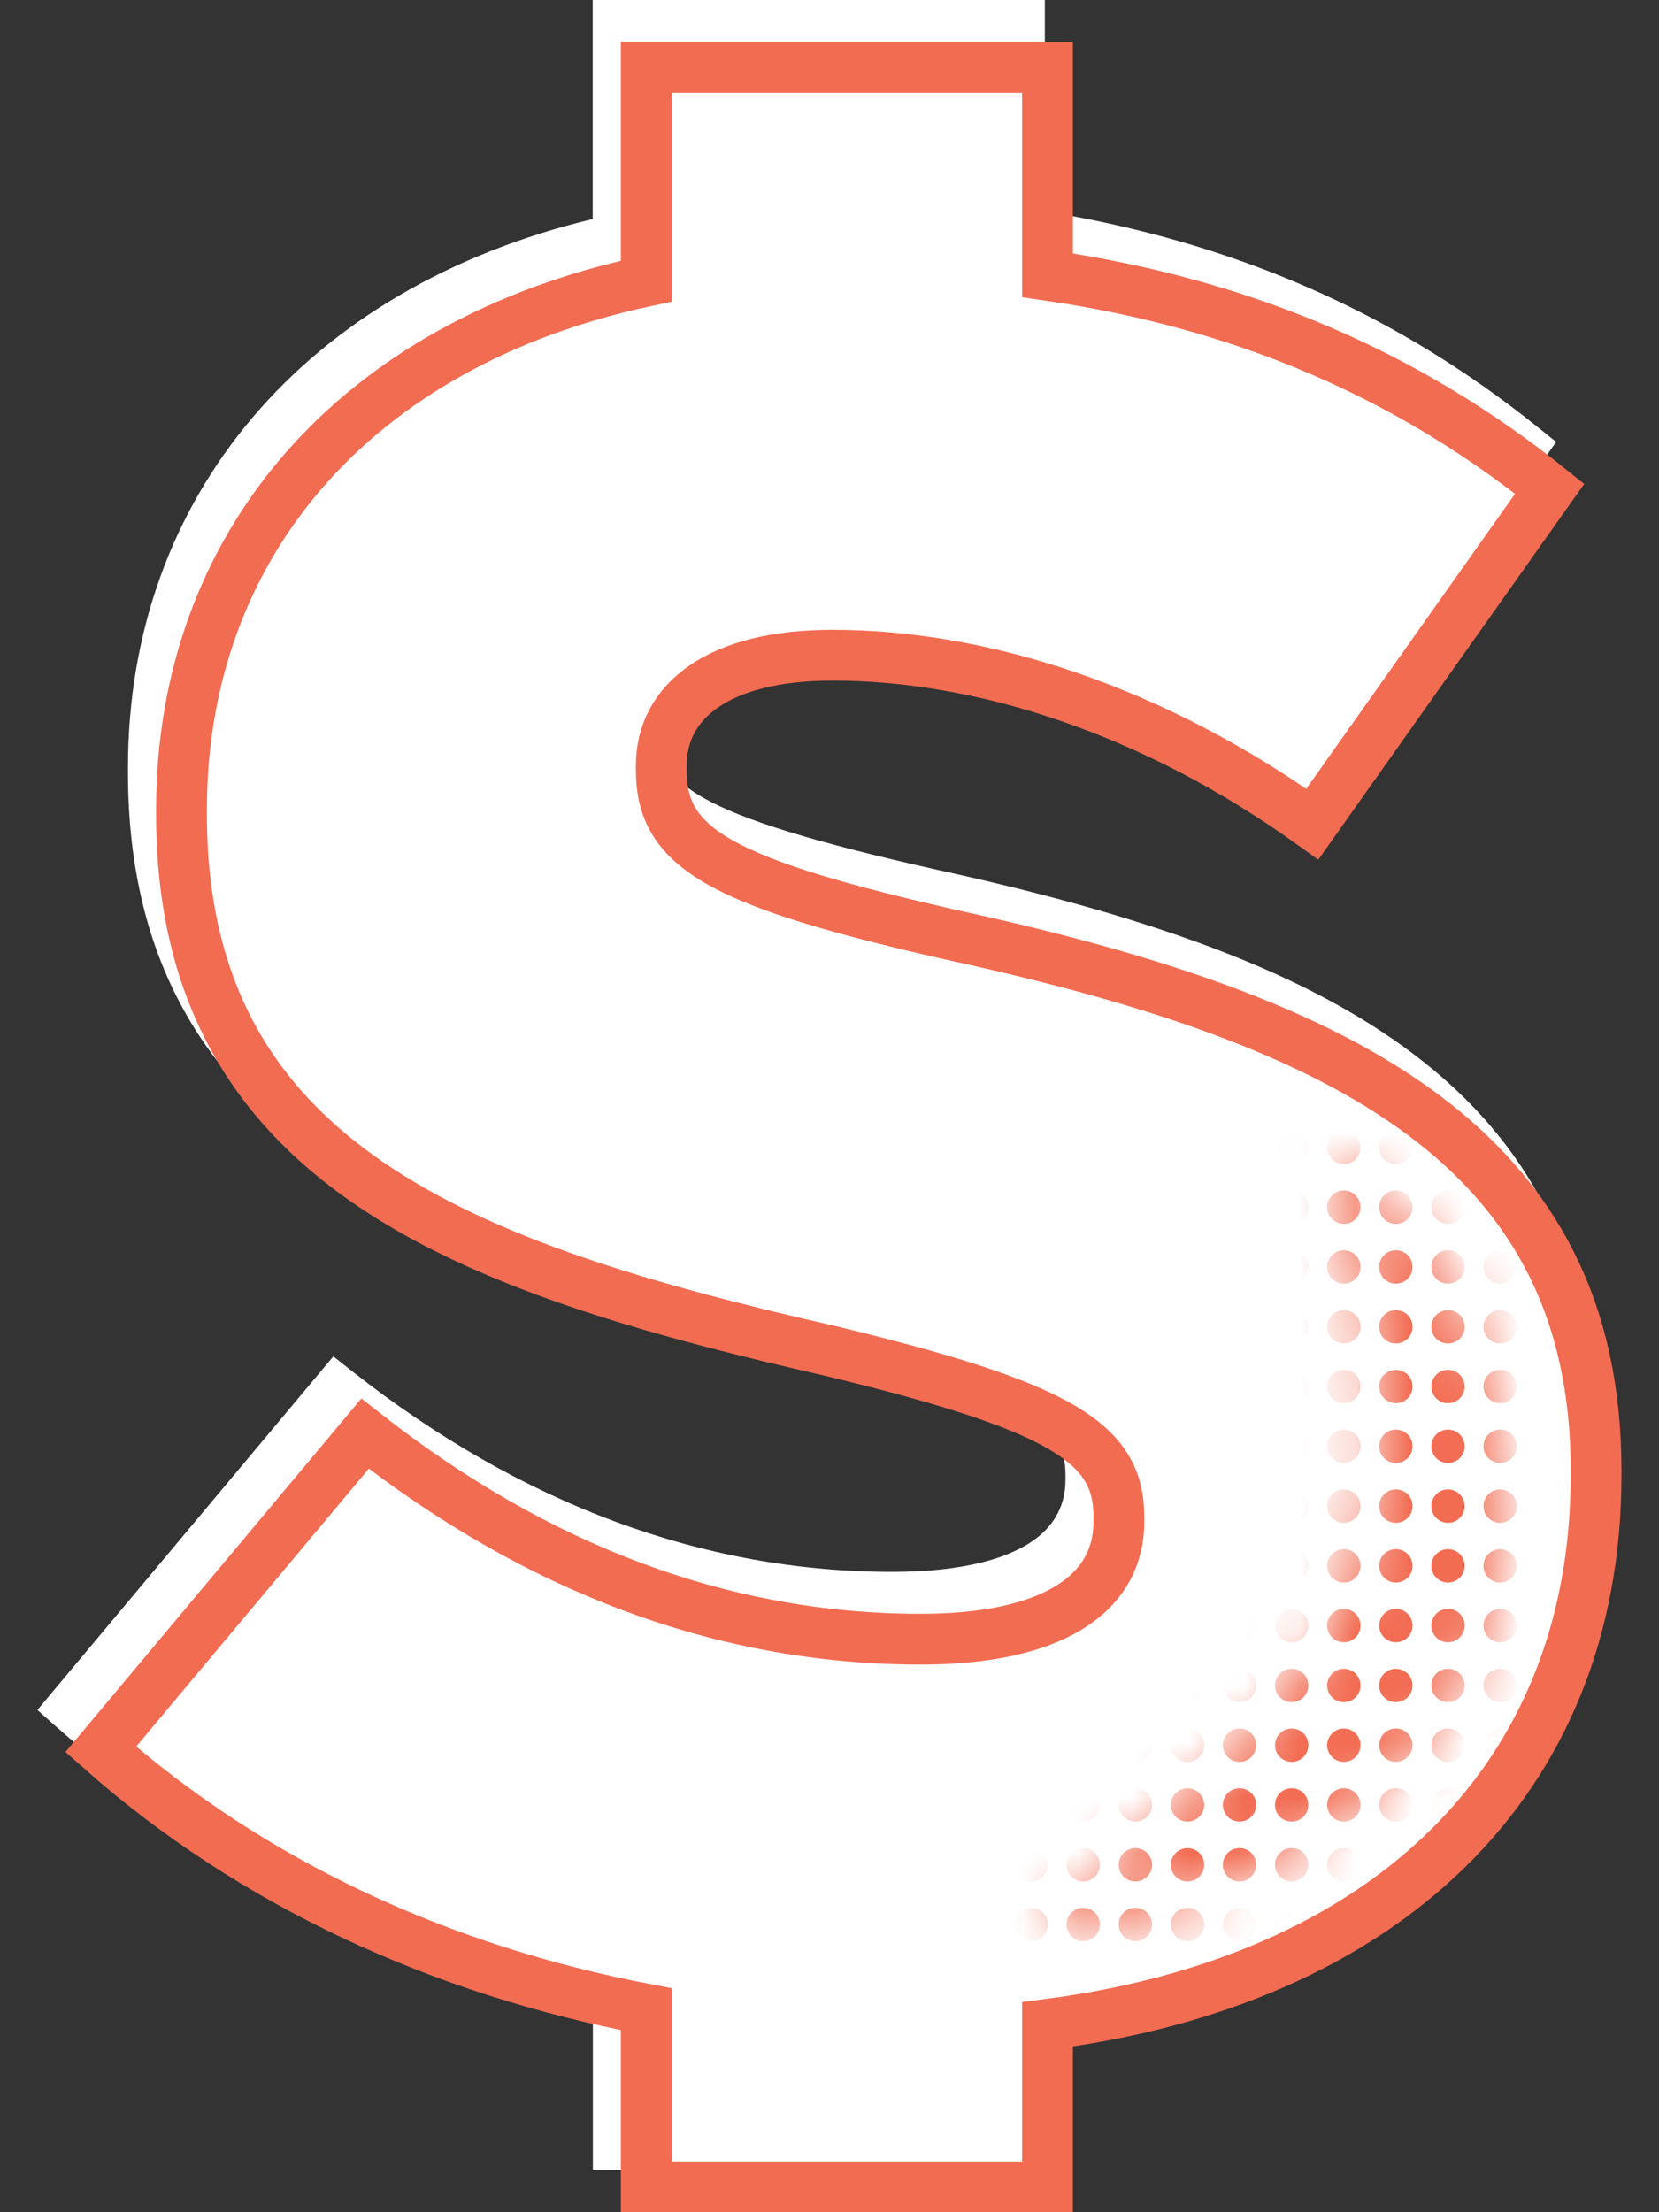 <svg width="30" height="40" viewBox="0 0 30 40" fill="none" xmlns="http://www.w3.org/2000/svg">
<rect x="0" y="0" width="30" height="40" fill="#333333" stroke="none"/>
<g clip-path="url(#clip0_3831_17667)">
<path d="M18.897 39.239H10.721V35.946C6.994 35.176 3.642 33.543 1.011 31.216L0.676 30.919L6.028 24.525L6.378 24.802C9.435 27.202 12.718 28.422 16.141 28.422C17.307 28.422 19.267 28.206 19.267 26.756V26.668C19.267 25.709 18.557 25.111 14.351 24.105C8.011 22.657 2.314 20.794 2.314 13.966V13.878C2.314 8.977 5.524 5.205 10.718 3.96V0H18.894V3.821C22.314 4.376 25.229 5.653 27.803 7.72L28.14 7.991L23.331 14.785L22.955 14.516C20.294 12.602 17.307 11.548 14.549 11.548C12.896 11.548 11.91 12.121 11.91 13.079V13.168C11.91 14.139 12.406 14.709 16.95 15.728C21.021 16.618 23.668 17.64 25.534 19.039C27.742 20.695 28.817 22.916 28.817 25.823V25.912C28.817 31.462 25.118 35.297 18.897 36.24V39.239Z" fill="white"/>
<path d="M17.358 16.938C13.02 15.964 11.958 15.345 11.958 13.928V13.839C11.958 12.689 12.977 11.847 15.056 11.847C17.799 11.847 20.897 12.866 23.731 14.902L28.023 8.838C25.483 6.799 22.514 5.494 18.942 4.977V1.219H11.686V5.083C6.403 6.211 3.282 9.877 3.282 14.636V14.724C3.282 21.052 8.373 22.913 14.967 24.416C19.216 25.435 20.233 26.097 20.233 27.425V27.514C20.233 28.843 18.993 29.639 16.648 29.639C13.063 29.639 9.699 28.356 6.601 25.922L1.822 31.631C4.56 34.055 7.972 35.622 11.686 36.329V39.541H18.942V36.603C24.994 35.822 28.862 32.242 28.862 26.675V26.586C28.862 20.788 24.395 18.477 17.315 16.928L17.358 16.938Z" stroke="#F26C52" stroke-width="0.918" stroke-miterlimit="10"/>
<mask id="mask0_3831_17667" style="mask-type:luminance" maskUnits="userSpaceOnUse" x="18" y="20" width="10" height="15">
<path d="M23.898 20.791C23.898 20.791 27.247 22.241 27.247 27.378C27.247 32.514 21.553 34.968 18.651 34.968C22.055 31.563 26.913 29.72 23.898 20.789V20.791Z" fill="white"/>
</mask>
<g mask="url(#mask0_3831_17667)">
<mask id="mask1_3831_17667" style="mask-type:luminance" maskUnits="userSpaceOnUse" x="17" y="15" width="124" height="90">
<path d="M140.065 15.716H17.662V104.059H140.065V15.716Z" fill="white"/>
</mask>
<g mask="url(#mask1_3831_17667)">
<path d="M18.949 20.748C18.949 20.916 18.815 21.05 18.647 21.05C18.48 21.05 18.346 20.916 18.346 20.748C18.346 20.581 18.48 20.447 18.647 20.447C18.815 20.447 18.949 20.581 18.949 20.748Z" fill="#F26C52"/>
<path d="M19.89 20.748C19.89 20.916 19.755 21.05 19.588 21.05C19.421 21.05 19.286 20.916 19.286 20.748C19.286 20.581 19.421 20.447 19.588 20.447C19.755 20.447 19.89 20.581 19.89 20.748Z" fill="#F26C52"/>
<path d="M20.833 20.748C20.833 20.916 20.698 21.05 20.531 21.05C20.364 21.05 20.229 20.916 20.229 20.748C20.229 20.581 20.364 20.447 20.531 20.447C20.698 20.447 20.833 20.581 20.833 20.748Z" fill="#F26C52"/>
<path d="M21.776 20.748C21.776 20.916 21.641 21.05 21.474 21.05C21.307 21.05 21.172 20.916 21.172 20.748C21.172 20.581 21.307 20.447 21.474 20.447C21.641 20.447 21.776 20.581 21.776 20.748Z" fill="#F26C52"/>
<path d="M22.716 20.748C22.716 20.916 22.582 21.05 22.415 21.05C22.247 21.05 22.113 20.916 22.113 20.748C22.113 20.581 22.247 20.447 22.415 20.447C22.582 20.447 22.716 20.581 22.716 20.748Z" fill="#F26C52"/>
<path d="M23.659 20.748C23.659 20.916 23.525 21.05 23.358 21.05C23.19 21.05 23.056 20.916 23.056 20.748C23.056 20.581 23.19 20.447 23.358 20.447C23.525 20.447 23.659 20.581 23.659 20.748Z" fill="#F26C52"/>
<path d="M24.602 20.748C24.602 20.916 24.468 21.05 24.301 21.05C24.134 21.05 23.999 20.916 23.999 20.748C23.999 20.581 24.134 20.447 24.301 20.447C24.468 20.447 24.602 20.581 24.602 20.748Z" fill="#F26C52"/>
<path d="M25.543 20.748C25.543 20.916 25.409 21.05 25.241 21.05C25.074 21.05 24.94 20.916 24.94 20.748C24.94 20.581 25.074 20.447 25.241 20.447C25.409 20.447 25.543 20.581 25.543 20.748Z" fill="#F26C52"/>
<path d="M26.486 20.748C26.486 20.916 26.352 21.05 26.184 21.05C26.017 21.05 25.883 20.916 25.883 20.748C25.883 20.581 26.017 20.447 26.184 20.447C26.352 20.447 26.486 20.581 26.486 20.748Z" fill="#F26C52"/>
<path d="M27.429 20.748C27.429 20.916 27.295 21.05 27.128 21.05C26.96 21.05 26.826 20.916 26.826 20.748C26.826 20.581 26.96 20.447 27.128 20.447C27.295 20.447 27.429 20.581 27.429 20.748Z" fill="#F26C52"/>
<path d="M18.949 21.828C18.949 21.995 18.815 22.13 18.647 22.13C18.48 22.13 18.346 21.995 18.346 21.828C18.346 21.661 18.48 21.526 18.647 21.526C18.815 21.526 18.949 21.661 18.949 21.828Z" fill="#F26C52"/>
<path d="M19.89 21.828C19.89 21.995 19.755 22.13 19.588 22.13C19.421 22.13 19.286 21.995 19.286 21.828C19.286 21.661 19.421 21.526 19.588 21.526C19.755 21.526 19.89 21.661 19.89 21.828Z" fill="#F26C52"/>
<path d="M20.833 21.828C20.833 21.995 20.698 22.13 20.531 22.13C20.364 22.13 20.229 21.995 20.229 21.828C20.229 21.661 20.364 21.526 20.531 21.526C20.698 21.526 20.833 21.661 20.833 21.828Z" fill="#F26C52"/>
<path d="M21.776 21.828C21.776 21.995 21.641 22.13 21.474 22.13C21.307 22.13 21.172 21.995 21.172 21.828C21.172 21.661 21.307 21.526 21.474 21.526C21.641 21.526 21.776 21.661 21.776 21.828Z" fill="#F26C52"/>
<path d="M22.716 21.828C22.716 21.995 22.582 22.13 22.415 22.13C22.247 22.13 22.113 21.995 22.113 21.828C22.113 21.661 22.247 21.526 22.415 21.526C22.582 21.526 22.716 21.661 22.716 21.828Z" fill="#F26C52"/>
<path d="M23.659 21.828C23.659 21.995 23.525 22.13 23.358 22.13C23.19 22.13 23.056 21.995 23.056 21.828C23.056 21.661 23.19 21.526 23.358 21.526C23.525 21.526 23.659 21.661 23.659 21.828Z" fill="#F26C52"/>
<path d="M24.602 21.828C24.602 21.995 24.468 22.13 24.301 22.13C24.134 22.13 23.999 21.995 23.999 21.828C23.999 21.661 24.134 21.526 24.301 21.526C24.468 21.526 24.602 21.661 24.602 21.828Z" fill="#F26C52"/>
<path d="M25.543 21.828C25.543 21.995 25.409 22.13 25.241 22.13C25.074 22.13 24.94 21.995 24.94 21.828C24.94 21.661 25.074 21.526 25.241 21.526C25.409 21.526 25.543 21.661 25.543 21.828Z" fill="#F26C52"/>
<path d="M26.486 21.828C26.486 21.995 26.352 22.13 26.184 22.13C26.017 22.13 25.883 21.995 25.883 21.828C25.883 21.661 26.017 21.526 26.184 21.526C26.352 21.526 26.486 21.661 26.486 21.828Z" fill="#F26C52"/>
<path d="M27.429 21.828C27.429 21.995 27.295 22.13 27.128 22.13C26.96 22.13 26.826 21.995 26.826 21.828C26.826 21.661 26.96 21.526 27.128 21.526C27.295 21.526 27.429 21.661 27.429 21.828Z" fill="#F26C52"/>
<path d="M18.949 22.908C18.949 23.076 18.815 23.21 18.647 23.21C18.48 23.21 18.346 23.076 18.346 22.908C18.346 22.741 18.48 22.606 18.647 22.606C18.815 22.606 18.949 22.741 18.949 22.908Z" fill="#F26C52"/>
<path d="M19.89 22.908C19.89 23.076 19.755 23.21 19.588 23.21C19.421 23.21 19.286 23.076 19.286 22.908C19.286 22.741 19.421 22.606 19.588 22.606C19.755 22.606 19.89 22.741 19.89 22.908Z" fill="#F26C52"/>
<path d="M20.833 22.908C20.833 23.076 20.698 23.21 20.531 23.21C20.364 23.21 20.229 23.076 20.229 22.908C20.229 22.741 20.364 22.606 20.531 22.606C20.698 22.606 20.833 22.741 20.833 22.908Z" fill="#F26C52"/>
<path d="M21.776 22.908C21.776 23.076 21.641 23.21 21.474 23.21C21.307 23.21 21.172 23.076 21.172 22.908C21.172 22.741 21.307 22.606 21.474 22.606C21.641 22.606 21.776 22.741 21.776 22.908Z" fill="#F26C52"/>
<path d="M22.716 22.908C22.716 23.076 22.582 23.21 22.415 23.21C22.247 23.21 22.113 23.076 22.113 22.908C22.113 22.741 22.247 22.606 22.415 22.606C22.582 22.606 22.716 22.741 22.716 22.908Z" fill="#F26C52"/>
<path d="M23.659 22.908C23.659 23.076 23.525 23.21 23.358 23.21C23.19 23.21 23.056 23.076 23.056 22.908C23.056 22.741 23.19 22.606 23.358 22.606C23.525 22.606 23.659 22.741 23.659 22.908Z" fill="#F26C52"/>
<path d="M24.602 22.908C24.602 23.076 24.468 23.21 24.301 23.21C24.134 23.21 23.999 23.076 23.999 22.908C23.999 22.741 24.134 22.606 24.301 22.606C24.468 22.606 24.602 22.741 24.602 22.908Z" fill="#F26C52"/>
<path d="M25.543 22.908C25.543 23.076 25.409 23.21 25.241 23.21C25.074 23.21 24.94 23.076 24.94 22.908C24.94 22.741 25.074 22.606 25.241 22.606C25.409 22.606 25.543 22.741 25.543 22.908Z" fill="#F26C52"/>
<path d="M26.486 22.908C26.486 23.076 26.352 23.21 26.184 23.21C26.017 23.21 25.883 23.076 25.883 22.908C25.883 22.741 26.017 22.606 26.184 22.606C26.352 22.606 26.486 22.741 26.486 22.908Z" fill="#F26C52"/>
<path d="M27.429 22.908C27.429 23.076 27.295 23.21 27.128 23.21C26.96 23.21 26.826 23.076 26.826 22.908C26.826 22.741 26.96 22.606 27.128 22.606C27.295 22.606 27.429 22.741 27.429 22.908Z" fill="#F26C52"/>
<path d="M18.949 23.991C18.949 24.158 18.815 24.292 18.647 24.292C18.48 24.292 18.346 24.158 18.346 23.991C18.346 23.823 18.48 23.689 18.647 23.689C18.815 23.689 18.949 23.823 18.949 23.991Z" fill="#F26C52"/>
<path d="M19.89 23.991C19.89 24.158 19.755 24.292 19.588 24.292C19.421 24.292 19.286 24.158 19.286 23.991C19.286 23.823 19.421 23.689 19.588 23.689C19.755 23.689 19.89 23.823 19.89 23.991Z" fill="#F26C52"/>
<path d="M20.833 23.991C20.833 24.158 20.698 24.292 20.531 24.292C20.364 24.292 20.229 24.158 20.229 23.991C20.229 23.823 20.364 23.689 20.531 23.689C20.698 23.689 20.833 23.823 20.833 23.991Z" fill="#F26C52"/>
<path d="M21.776 23.991C21.776 24.158 21.641 24.292 21.474 24.292C21.307 24.292 21.172 24.158 21.172 23.991C21.172 23.823 21.307 23.689 21.474 23.689C21.641 23.689 21.776 23.823 21.776 23.991Z" fill="#F26C52"/>
<path d="M22.716 23.991C22.716 24.158 22.582 24.292 22.415 24.292C22.247 24.292 22.113 24.158 22.113 23.991C22.113 23.823 22.247 23.689 22.415 23.689C22.582 23.689 22.716 23.823 22.716 23.991Z" fill="#F26C52"/>
<path d="M23.659 23.991C23.659 24.158 23.525 24.292 23.358 24.292C23.19 24.292 23.056 24.158 23.056 23.991C23.056 23.823 23.19 23.689 23.358 23.689C23.525 23.689 23.659 23.823 23.659 23.991Z" fill="#F26C52"/>
<path d="M24.602 23.991C24.602 24.158 24.468 24.292 24.301 24.292C24.134 24.292 23.999 24.158 23.999 23.991C23.999 23.823 24.134 23.689 24.301 23.689C24.468 23.689 24.602 23.823 24.602 23.991Z" fill="#F26C52"/>
<path d="M25.543 23.991C25.543 24.158 25.409 24.292 25.241 24.292C25.074 24.292 24.94 24.158 24.94 23.991C24.94 23.823 25.074 23.689 25.241 23.689C25.409 23.689 25.543 23.823 25.543 23.991Z" fill="#F26C52"/>
<path d="M26.486 23.991C26.486 24.158 26.352 24.292 26.184 24.292C26.017 24.292 25.883 24.158 25.883 23.991C25.883 23.823 26.017 23.689 26.184 23.689C26.352 23.689 26.486 23.823 26.486 23.991Z" fill="#F26C52"/>
<path d="M27.429 23.991C27.429 24.158 27.295 24.292 27.128 24.292C26.96 24.292 26.826 24.158 26.826 23.991C26.826 23.823 26.96 23.689 27.128 23.689C27.295 23.689 27.429 23.823 27.429 23.991Z" fill="#F26C52"/>
<path d="M18.949 25.071C18.949 25.238 18.815 25.372 18.647 25.372C18.48 25.372 18.346 25.238 18.346 25.071C18.346 24.903 18.48 24.769 18.647 24.769C18.815 24.769 18.949 24.903 18.949 25.071Z" fill="#F26C52"/>
<path d="M19.89 25.071C19.89 25.238 19.755 25.372 19.588 25.372C19.421 25.372 19.286 25.238 19.286 25.071C19.286 24.903 19.421 24.769 19.588 24.769C19.755 24.769 19.89 24.903 19.89 25.071Z" fill="#F26C52"/>
<path d="M20.833 25.071C20.833 25.238 20.698 25.372 20.531 25.372C20.364 25.372 20.229 25.238 20.229 25.071C20.229 24.903 20.364 24.769 20.531 24.769C20.698 24.769 20.833 24.903 20.833 25.071Z" fill="#F26C52"/>
<path d="M21.776 25.071C21.776 25.238 21.641 25.372 21.474 25.372C21.307 25.372 21.172 25.238 21.172 25.071C21.172 24.903 21.307 24.769 21.474 24.769C21.641 24.769 21.776 24.903 21.776 25.071Z" fill="#F26C52"/>
<path d="M22.716 25.071C22.716 25.238 22.582 25.372 22.415 25.372C22.247 25.372 22.113 25.238 22.113 25.071C22.113 24.903 22.247 24.769 22.415 24.769C22.582 24.769 22.716 24.903 22.716 25.071Z" fill="#F26C52"/>
<path d="M23.659 25.071C23.659 25.238 23.525 25.372 23.358 25.372C23.19 25.372 23.056 25.238 23.056 25.071C23.056 24.903 23.19 24.769 23.358 24.769C23.525 24.769 23.659 24.903 23.659 25.071Z" fill="#F26C52"/>
<path d="M24.602 25.071C24.602 25.238 24.468 25.372 24.301 25.372C24.134 25.372 23.999 25.238 23.999 25.071C23.999 24.903 24.134 24.769 24.301 24.769C24.468 24.769 24.602 24.903 24.602 25.071Z" fill="#F26C52"/>
<path d="M25.543 25.071C25.543 25.238 25.409 25.372 25.241 25.372C25.074 25.372 24.94 25.238 24.94 25.071C24.94 24.903 25.074 24.769 25.241 24.769C25.409 24.769 25.543 24.903 25.543 25.071Z" fill="#F26C52"/>
<path d="M26.486 25.071C26.486 25.238 26.352 25.372 26.184 25.372C26.017 25.372 25.883 25.238 25.883 25.071C25.883 24.903 26.017 24.769 26.184 24.769C26.352 24.769 26.486 24.903 26.486 25.071Z" fill="#F26C52"/>
<path d="M27.429 25.071C27.429 25.238 27.295 25.372 27.128 25.372C26.96 25.372 26.826 25.238 26.826 25.071C26.826 24.903 26.96 24.769 27.128 24.769C27.295 24.769 27.429 24.903 27.429 25.071Z" fill="#F26C52"/>
<path d="M18.949 26.151C18.949 26.318 18.815 26.452 18.647 26.452C18.48 26.452 18.346 26.318 18.346 26.151C18.346 25.983 18.48 25.849 18.647 25.849C18.815 25.849 18.949 25.983 18.949 26.151Z" fill="#F26C52"/>
<path d="M19.89 26.151C19.89 26.318 19.755 26.452 19.588 26.452C19.421 26.452 19.286 26.318 19.286 26.151C19.286 25.983 19.421 25.849 19.588 25.849C19.755 25.849 19.89 25.983 19.89 26.151Z" fill="#F26C52"/>
<path d="M20.833 26.151C20.833 26.318 20.698 26.452 20.531 26.452C20.364 26.452 20.229 26.318 20.229 26.151C20.229 25.983 20.364 25.849 20.531 25.849C20.698 25.849 20.833 25.983 20.833 26.151Z" fill="#F26C52"/>
<path d="M21.776 26.151C21.776 26.318 21.641 26.452 21.474 26.452C21.307 26.452 21.172 26.318 21.172 26.151C21.172 25.983 21.307 25.849 21.474 25.849C21.641 25.849 21.776 25.983 21.776 26.151Z" fill="#F26C52"/>
<path d="M22.716 26.151C22.716 26.318 22.582 26.452 22.415 26.452C22.247 26.452 22.113 26.318 22.113 26.151C22.113 25.983 22.247 25.849 22.415 25.849C22.582 25.849 22.716 25.983 22.716 26.151Z" fill="#F26C52"/>
<path d="M23.659 26.151C23.659 26.318 23.525 26.452 23.358 26.452C23.19 26.452 23.056 26.318 23.056 26.151C23.056 25.983 23.19 25.849 23.358 25.849C23.525 25.849 23.659 25.983 23.659 26.151Z" fill="#F26C52"/>
<path d="M24.602 26.151C24.602 26.318 24.468 26.452 24.301 26.452C24.134 26.452 23.999 26.318 23.999 26.151C23.999 25.983 24.134 25.849 24.301 25.849C24.468 25.849 24.602 25.983 24.602 26.151Z" fill="#F26C52"/>
<path d="M25.543 26.151C25.543 26.318 25.409 26.452 25.241 26.452C25.074 26.452 24.94 26.318 24.94 26.151C24.94 25.983 25.074 25.849 25.241 25.849C25.409 25.849 25.543 25.983 25.543 26.151Z" fill="#F26C52"/>
<path d="M26.486 26.151C26.486 26.318 26.352 26.452 26.184 26.452C26.017 26.452 25.883 26.318 25.883 26.151C25.883 25.983 26.017 25.849 26.184 25.849C26.352 25.849 26.486 25.983 26.486 26.151Z" fill="#F26C52"/>
<path d="M27.429 26.151C27.429 26.318 27.295 26.452 27.128 26.452C26.96 26.452 26.826 26.318 26.826 26.151C26.826 25.983 26.96 25.849 27.128 25.849C27.295 25.849 27.429 25.983 27.429 26.151Z" fill="#F26C52"/>
<path d="M18.949 27.233C18.949 27.4 18.815 27.535 18.647 27.535C18.48 27.535 18.346 27.4 18.346 27.233C18.346 27.066 18.48 26.931 18.647 26.931C18.815 26.931 18.949 27.066 18.949 27.233Z" fill="#F26C52"/>
<path d="M19.89 27.233C19.89 27.4 19.755 27.535 19.588 27.535C19.421 27.535 19.286 27.4 19.286 27.233C19.286 27.066 19.421 26.931 19.588 26.931C19.755 26.931 19.89 27.066 19.89 27.233Z" fill="#F26C52"/>
<path d="M20.833 27.233C20.833 27.4 20.698 27.535 20.531 27.535C20.364 27.535 20.229 27.4 20.229 27.233C20.229 27.066 20.364 26.931 20.531 26.931C20.698 26.931 20.833 27.066 20.833 27.233Z" fill="#F26C52"/>
<path d="M21.776 27.233C21.776 27.4 21.641 27.535 21.474 27.535C21.307 27.535 21.172 27.4 21.172 27.233C21.172 27.066 21.307 26.931 21.474 26.931C21.641 26.931 21.776 27.066 21.776 27.233Z" fill="#F26C52"/>
<path d="M22.716 27.233C22.716 27.4 22.582 27.535 22.415 27.535C22.247 27.535 22.113 27.4 22.113 27.233C22.113 27.066 22.247 26.931 22.415 26.931C22.582 26.931 22.716 27.066 22.716 27.233Z" fill="#F26C52"/>
<path d="M23.659 27.233C23.659 27.4 23.525 27.535 23.358 27.535C23.19 27.535 23.056 27.4 23.056 27.233C23.056 27.066 23.19 26.931 23.358 26.931C23.525 26.931 23.659 27.066 23.659 27.233Z" fill="#F26C52"/>
<path d="M24.602 27.233C24.602 27.4 24.468 27.535 24.301 27.535C24.134 27.535 23.999 27.4 23.999 27.233C23.999 27.066 24.134 26.931 24.301 26.931C24.468 26.931 24.602 27.066 24.602 27.233Z" fill="#F26C52"/>
<path d="M25.543 27.233C25.543 27.4 25.409 27.535 25.241 27.535C25.074 27.535 24.94 27.4 24.94 27.233C24.94 27.066 25.074 26.931 25.241 26.931C25.409 26.931 25.543 27.066 25.543 27.233Z" fill="#F26C52"/>
<path d="M26.486 27.233C26.486 27.4 26.352 27.535 26.184 27.535C26.017 27.535 25.883 27.4 25.883 27.233C25.883 27.066 26.017 26.931 26.184 26.931C26.352 26.931 26.486 27.066 26.486 27.233Z" fill="#F26C52"/>
<path d="M27.429 27.233C27.429 27.4 27.295 27.535 27.128 27.535C26.96 27.535 26.826 27.4 26.826 27.233C26.826 27.066 26.96 26.931 27.128 26.931C27.295 26.931 27.429 27.066 27.429 27.233Z" fill="#F26C52"/>
<path d="M18.949 28.313C18.949 28.48 18.815 28.615 18.647 28.615C18.48 28.615 18.346 28.48 18.346 28.313C18.346 28.146 18.48 28.011 18.647 28.011C18.815 28.011 18.949 28.146 18.949 28.313Z" fill="#F26C52"/>
<path d="M19.89 28.313C19.89 28.48 19.755 28.615 19.588 28.615C19.421 28.615 19.286 28.48 19.286 28.313C19.286 28.146 19.421 28.011 19.588 28.011C19.755 28.011 19.89 28.146 19.89 28.313Z" fill="#F26C52"/>
<path d="M20.833 28.313C20.833 28.48 20.698 28.615 20.531 28.615C20.364 28.615 20.229 28.48 20.229 28.313C20.229 28.146 20.364 28.011 20.531 28.011C20.698 28.011 20.833 28.146 20.833 28.313Z" fill="#F26C52"/>
<path d="M21.776 28.313C21.776 28.48 21.641 28.615 21.474 28.615C21.307 28.615 21.172 28.48 21.172 28.313C21.172 28.146 21.307 28.011 21.474 28.011C21.641 28.011 21.776 28.146 21.776 28.313Z" fill="#F26C52"/>
<path d="M22.716 28.313C22.716 28.48 22.582 28.615 22.415 28.615C22.247 28.615 22.113 28.48 22.113 28.313C22.113 28.146 22.247 28.011 22.415 28.011C22.582 28.011 22.716 28.146 22.716 28.313Z" fill="#F26C52"/>
<path d="M23.659 28.313C23.659 28.48 23.525 28.615 23.358 28.615C23.19 28.615 23.056 28.48 23.056 28.313C23.056 28.146 23.19 28.011 23.358 28.011C23.525 28.011 23.659 28.146 23.659 28.313Z" fill="#F26C52"/>
<path d="M24.602 28.313C24.602 28.48 24.468 28.615 24.301 28.615C24.134 28.615 23.999 28.48 23.999 28.313C23.999 28.146 24.134 28.011 24.301 28.011C24.468 28.011 24.602 28.146 24.602 28.313Z" fill="#F26C52"/>
<path d="M25.543 28.313C25.543 28.48 25.409 28.615 25.241 28.615C25.074 28.615 24.94 28.48 24.94 28.313C24.94 28.146 25.074 28.011 25.241 28.011C25.409 28.011 25.543 28.146 25.543 28.313Z" fill="#F26C52"/>
<path d="M26.486 28.313C26.486 28.48 26.352 28.615 26.184 28.615C26.017 28.615 25.883 28.48 25.883 28.313C25.883 28.146 26.017 28.011 26.184 28.011C26.352 28.011 26.486 28.146 26.486 28.313Z" fill="#F26C52"/>
<path d="M27.429 28.313C27.429 28.48 27.295 28.615 27.128 28.615C26.96 28.615 26.826 28.48 26.826 28.313C26.826 28.146 26.96 28.011 27.128 28.011C27.295 28.011 27.429 28.146 27.429 28.313Z" fill="#F26C52"/>
<path d="M18.949 29.393C18.949 29.56 18.815 29.695 18.647 29.695C18.48 29.695 18.346 29.56 18.346 29.393C18.346 29.226 18.48 29.091 18.647 29.091C18.815 29.091 18.949 29.226 18.949 29.393Z" fill="#F26C52"/>
<path d="M19.89 29.393C19.89 29.56 19.755 29.695 19.588 29.695C19.421 29.695 19.286 29.56 19.286 29.393C19.286 29.226 19.421 29.091 19.588 29.091C19.755 29.091 19.89 29.226 19.89 29.393Z" fill="#F26C52"/>
<path d="M20.833 29.393C20.833 29.56 20.698 29.695 20.531 29.695C20.364 29.695 20.229 29.56 20.229 29.393C20.229 29.226 20.364 29.091 20.531 29.091C20.698 29.091 20.833 29.226 20.833 29.393Z" fill="#F26C52"/>
<path d="M21.776 29.393C21.776 29.56 21.641 29.695 21.474 29.695C21.307 29.695 21.172 29.56 21.172 29.393C21.172 29.226 21.307 29.091 21.474 29.091C21.641 29.091 21.776 29.226 21.776 29.393Z" fill="#F26C52"/>
<path d="M22.716 29.393C22.716 29.56 22.582 29.695 22.415 29.695C22.247 29.695 22.113 29.56 22.113 29.393C22.113 29.226 22.247 29.091 22.415 29.091C22.582 29.091 22.716 29.226 22.716 29.393Z" fill="#F26C52"/>
<path d="M23.659 29.393C23.659 29.56 23.525 29.695 23.358 29.695C23.19 29.695 23.056 29.56 23.056 29.393C23.056 29.226 23.19 29.091 23.358 29.091C23.525 29.091 23.659 29.226 23.659 29.393Z" fill="#F26C52"/>
<path d="M24.602 29.393C24.602 29.56 24.468 29.695 24.301 29.695C24.134 29.695 23.999 29.56 23.999 29.393C23.999 29.226 24.134 29.091 24.301 29.091C24.468 29.091 24.602 29.226 24.602 29.393Z" fill="#F26C52"/>
<path d="M25.543 29.393C25.543 29.56 25.409 29.695 25.241 29.695C25.074 29.695 24.94 29.56 24.94 29.393C24.94 29.226 25.074 29.091 25.241 29.091C25.409 29.091 25.543 29.226 25.543 29.393Z" fill="#F26C52"/>
<path d="M26.486 29.393C26.486 29.56 26.352 29.695 26.184 29.695C26.017 29.695 25.883 29.56 25.883 29.393C25.883 29.226 26.017 29.091 26.184 29.091C26.352 29.091 26.486 29.226 26.486 29.393Z" fill="#F26C52"/>
<path d="M27.429 29.393C27.429 29.56 27.295 29.695 27.128 29.695C26.96 29.695 26.826 29.56 26.826 29.393C26.826 29.226 26.96 29.091 27.128 29.091C27.295 29.091 27.429 29.226 27.429 29.393Z" fill="#F26C52"/>
<path d="M18.949 30.476C18.949 30.643 18.815 30.777 18.647 30.777C18.48 30.777 18.346 30.643 18.346 30.476C18.346 30.308 18.48 30.174 18.647 30.174C18.815 30.174 18.949 30.308 18.949 30.476Z" fill="#F26C52"/>
<path d="M19.89 30.476C19.89 30.643 19.755 30.777 19.588 30.777C19.421 30.777 19.286 30.643 19.286 30.476C19.286 30.308 19.421 30.174 19.588 30.174C19.755 30.174 19.89 30.308 19.89 30.476Z" fill="#F26C52"/>
<path d="M20.833 30.476C20.833 30.643 20.698 30.777 20.531 30.777C20.364 30.777 20.229 30.643 20.229 30.476C20.229 30.308 20.364 30.174 20.531 30.174C20.698 30.174 20.833 30.308 20.833 30.476Z" fill="#F26C52"/>
<path d="M21.776 30.476C21.776 30.643 21.641 30.777 21.474 30.777C21.307 30.777 21.172 30.643 21.172 30.476C21.172 30.308 21.307 30.174 21.474 30.174C21.641 30.174 21.776 30.308 21.776 30.476Z" fill="#F26C52"/>
<path d="M22.716 30.476C22.716 30.643 22.582 30.777 22.415 30.777C22.247 30.777 22.113 30.643 22.113 30.476C22.113 30.308 22.247 30.174 22.415 30.174C22.582 30.174 22.716 30.308 22.716 30.476Z" fill="#F26C52"/>
<path d="M23.659 30.476C23.659 30.643 23.525 30.777 23.358 30.777C23.19 30.777 23.056 30.643 23.056 30.476C23.056 30.308 23.19 30.174 23.358 30.174C23.525 30.174 23.659 30.308 23.659 30.476Z" fill="#F26C52"/>
<path d="M24.602 30.476C24.602 30.643 24.468 30.777 24.301 30.777C24.134 30.777 23.999 30.643 23.999 30.476C23.999 30.308 24.134 30.174 24.301 30.174C24.468 30.174 24.602 30.308 24.602 30.476Z" fill="#F26C52"/>
<path d="M25.543 30.476C25.543 30.643 25.409 30.777 25.241 30.777C25.074 30.777 24.94 30.643 24.94 30.476C24.94 30.308 25.074 30.174 25.241 30.174C25.409 30.174 25.543 30.308 25.543 30.476Z" fill="#F26C52"/>
<path d="M26.486 30.476C26.486 30.643 26.352 30.777 26.184 30.777C26.017 30.777 25.883 30.643 25.883 30.476C25.883 30.308 26.017 30.174 26.184 30.174C26.352 30.174 26.486 30.308 26.486 30.476Z" fill="#F26C52"/>
<path d="M27.429 30.476C27.429 30.643 27.295 30.777 27.128 30.777C26.96 30.777 26.826 30.643 26.826 30.476C26.826 30.308 26.96 30.174 27.128 30.174C27.295 30.174 27.429 30.308 27.429 30.476Z" fill="#F26C52"/>
<path d="M18.949 31.556C18.949 31.723 18.815 31.857 18.647 31.857C18.48 31.857 18.346 31.723 18.346 31.556C18.346 31.388 18.48 31.254 18.647 31.254C18.815 31.254 18.949 31.388 18.949 31.556Z" fill="#F26C52"/>
<path d="M19.89 31.556C19.89 31.723 19.755 31.857 19.588 31.857C19.421 31.857 19.286 31.723 19.286 31.556C19.286 31.388 19.421 31.254 19.588 31.254C19.755 31.254 19.89 31.388 19.89 31.556Z" fill="#F26C52"/>
<path d="M20.833 31.556C20.833 31.723 20.698 31.857 20.531 31.857C20.364 31.857 20.229 31.723 20.229 31.556C20.229 31.388 20.364 31.254 20.531 31.254C20.698 31.254 20.833 31.388 20.833 31.556Z" fill="#F26C52"/>
<path d="M21.776 31.556C21.776 31.723 21.641 31.857 21.474 31.857C21.307 31.857 21.172 31.723 21.172 31.556C21.172 31.388 21.307 31.254 21.474 31.254C21.641 31.254 21.776 31.388 21.776 31.556Z" fill="#F26C52"/>
<path d="M22.716 31.556C22.716 31.723 22.582 31.857 22.415 31.857C22.247 31.857 22.113 31.723 22.113 31.556C22.113 31.388 22.247 31.254 22.415 31.254C22.582 31.254 22.716 31.388 22.716 31.556Z" fill="#F26C52"/>
<path d="M23.659 31.556C23.659 31.723 23.525 31.857 23.358 31.857C23.19 31.857 23.056 31.723 23.056 31.556C23.056 31.388 23.19 31.254 23.358 31.254C23.525 31.254 23.659 31.388 23.659 31.556Z" fill="#F26C52"/>
<path d="M24.602 31.556C24.602 31.723 24.468 31.857 24.301 31.857C24.134 31.857 23.999 31.723 23.999 31.556C23.999 31.388 24.134 31.254 24.301 31.254C24.468 31.254 24.602 31.388 24.602 31.556Z" fill="#F26C52"/>
<path d="M25.543 31.556C25.543 31.723 25.409 31.857 25.241 31.857C25.074 31.857 24.94 31.723 24.94 31.556C24.94 31.388 25.074 31.254 25.241 31.254C25.409 31.254 25.543 31.388 25.543 31.556Z" fill="#F26C52"/>
<path d="M26.486 31.556C26.486 31.723 26.352 31.857 26.184 31.857C26.017 31.857 25.883 31.723 25.883 31.556C25.883 31.388 26.017 31.254 26.184 31.254C26.352 31.254 26.486 31.388 26.486 31.556Z" fill="#F26C52"/>
<path d="M27.429 31.556C27.429 31.723 27.295 31.857 27.128 31.857C26.96 31.857 26.826 31.723 26.826 31.556C26.826 31.388 26.96 31.254 27.128 31.254C27.295 31.254 27.429 31.388 27.429 31.556Z" fill="#F26C52"/>
<path d="M18.949 32.636C18.949 32.803 18.815 32.937 18.647 32.937C18.48 32.937 18.346 32.803 18.346 32.636C18.346 32.468 18.48 32.334 18.647 32.334C18.815 32.334 18.949 32.468 18.949 32.636Z" fill="#F26C52"/>
<path d="M19.89 32.636C19.89 32.803 19.755 32.937 19.588 32.937C19.421 32.937 19.286 32.803 19.286 32.636C19.286 32.468 19.421 32.334 19.588 32.334C19.755 32.334 19.89 32.468 19.89 32.636Z" fill="#F26C52"/>
<path d="M20.833 32.636C20.833 32.803 20.698 32.937 20.531 32.937C20.364 32.937 20.229 32.803 20.229 32.636C20.229 32.468 20.364 32.334 20.531 32.334C20.698 32.334 20.833 32.468 20.833 32.636Z" fill="#F26C52"/>
<path d="M21.776 32.636C21.776 32.803 21.641 32.937 21.474 32.937C21.307 32.937 21.172 32.803 21.172 32.636C21.172 32.468 21.307 32.334 21.474 32.334C21.641 32.334 21.776 32.468 21.776 32.636Z" fill="#F26C52"/>
<path d="M22.716 32.636C22.716 32.803 22.582 32.937 22.415 32.937C22.247 32.937 22.113 32.803 22.113 32.636C22.113 32.468 22.247 32.334 22.415 32.334C22.582 32.334 22.716 32.468 22.716 32.636Z" fill="#F26C52"/>
<path d="M23.659 32.636C23.659 32.803 23.525 32.937 23.358 32.937C23.19 32.937 23.056 32.803 23.056 32.636C23.056 32.468 23.19 32.334 23.358 32.334C23.525 32.334 23.659 32.468 23.659 32.636Z" fill="#F26C52"/>
<path d="M24.602 32.636C24.602 32.803 24.468 32.937 24.301 32.937C24.134 32.937 23.999 32.803 23.999 32.636C23.999 32.468 24.134 32.334 24.301 32.334C24.468 32.334 24.602 32.468 24.602 32.636Z" fill="#F26C52"/>
<path d="M25.543 32.636C25.543 32.803 25.409 32.937 25.241 32.937C25.074 32.937 24.94 32.803 24.94 32.636C24.94 32.468 25.074 32.334 25.241 32.334C25.409 32.334 25.543 32.468 25.543 32.636Z" fill="#F26C52"/>
<path d="M26.486 32.636C26.486 32.803 26.352 32.937 26.184 32.937C26.017 32.937 25.883 32.803 25.883 32.636C25.883 32.468 26.017 32.334 26.184 32.334C26.352 32.334 26.486 32.468 26.486 32.636Z" fill="#F26C52"/>
<path d="M27.429 32.636C27.429 32.803 27.295 32.937 27.128 32.937C26.96 32.937 26.826 32.803 26.826 32.636C26.826 32.468 26.96 32.334 27.128 32.334C27.295 32.334 27.429 32.468 27.429 32.636Z" fill="#F26C52"/>
<path d="M18.949 33.718C18.949 33.885 18.815 34.02 18.647 34.02C18.48 34.02 18.346 33.885 18.346 33.718C18.346 33.551 18.48 33.416 18.647 33.416C18.815 33.416 18.949 33.551 18.949 33.718Z" fill="#F26C52"/>
<path d="M19.89 33.718C19.89 33.885 19.755 34.02 19.588 34.02C19.421 34.02 19.286 33.885 19.286 33.718C19.286 33.551 19.421 33.416 19.588 33.416C19.755 33.416 19.89 33.551 19.89 33.718Z" fill="#F26C52"/>
<path d="M20.833 33.718C20.833 33.885 20.698 34.02 20.531 34.02C20.364 34.02 20.229 33.885 20.229 33.718C20.229 33.551 20.364 33.416 20.531 33.416C20.698 33.416 20.833 33.551 20.833 33.718Z" fill="#F26C52"/>
<path d="M21.776 33.718C21.776 33.885 21.641 34.02 21.474 34.02C21.307 34.02 21.172 33.885 21.172 33.718C21.172 33.551 21.307 33.416 21.474 33.416C21.641 33.416 21.776 33.551 21.776 33.718Z" fill="#F26C52"/>
<path d="M22.716 33.718C22.716 33.885 22.582 34.02 22.415 34.02C22.247 34.02 22.113 33.885 22.113 33.718C22.113 33.551 22.247 33.416 22.415 33.416C22.582 33.416 22.716 33.551 22.716 33.718Z" fill="#F26C52"/>
<path d="M23.659 33.718C23.659 33.885 23.525 34.02 23.358 34.02C23.19 34.02 23.056 33.885 23.056 33.718C23.056 33.551 23.19 33.416 23.358 33.416C23.525 33.416 23.659 33.551 23.659 33.718Z" fill="#F26C52"/>
<path d="M24.602 33.718C24.602 33.885 24.468 34.02 24.301 34.02C24.134 34.02 23.999 33.885 23.999 33.718C23.999 33.551 24.134 33.416 24.301 33.416C24.468 33.416 24.602 33.551 24.602 33.718Z" fill="#F26C52"/>
<path d="M25.543 33.718C25.543 33.885 25.409 34.02 25.241 34.02C25.074 34.02 24.94 33.885 24.94 33.718C24.94 33.551 25.074 33.416 25.241 33.416C25.409 33.416 25.543 33.551 25.543 33.718Z" fill="#F26C52"/>
<path d="M26.486 33.718C26.486 33.885 26.352 34.02 26.184 34.02C26.017 34.02 25.883 33.885 25.883 33.718C25.883 33.551 26.017 33.416 26.184 33.416C26.352 33.416 26.486 33.551 26.486 33.718Z" fill="#F26C52"/>
<path d="M27.429 33.718C27.429 33.885 27.295 34.02 27.128 34.02C26.96 34.02 26.826 33.885 26.826 33.718C26.826 33.551 26.96 33.416 27.128 33.416C27.295 33.416 27.429 33.551 27.429 33.718Z" fill="#F26C52"/>
<path d="M18.949 34.798C18.949 34.965 18.815 35.1 18.647 35.1C18.48 35.1 18.346 34.965 18.346 34.798C18.346 34.631 18.48 34.496 18.647 34.496C18.815 34.496 18.949 34.631 18.949 34.798Z" fill="#F26C52"/>
<path d="M19.89 34.798C19.89 34.965 19.755 35.1 19.588 35.1C19.421 35.1 19.286 34.965 19.286 34.798C19.286 34.631 19.421 34.496 19.588 34.496C19.755 34.496 19.89 34.631 19.89 34.798Z" fill="#F26C52"/>
<path d="M20.833 34.798C20.833 34.965 20.698 35.1 20.531 35.1C20.364 35.1 20.229 34.965 20.229 34.798C20.229 34.631 20.364 34.496 20.531 34.496C20.698 34.496 20.833 34.631 20.833 34.798Z" fill="#F26C52"/>
<path d="M21.776 34.798C21.776 34.965 21.641 35.1 21.474 35.1C21.307 35.1 21.172 34.965 21.172 34.798C21.172 34.631 21.307 34.496 21.474 34.496C21.641 34.496 21.776 34.631 21.776 34.798Z" fill="#F26C52"/>
<path d="M22.716 34.798C22.716 34.965 22.582 35.1 22.415 35.1C22.247 35.1 22.113 34.965 22.113 34.798C22.113 34.631 22.247 34.496 22.415 34.496C22.582 34.496 22.716 34.631 22.716 34.798Z" fill="#F26C52"/>
<path d="M23.659 34.798C23.659 34.965 23.525 35.1 23.358 35.1C23.19 35.1 23.056 34.965 23.056 34.798C23.056 34.631 23.19 34.496 23.358 34.496C23.525 34.496 23.659 34.631 23.659 34.798Z" fill="#F26C52"/>
<path d="M24.602 34.798C24.602 34.965 24.468 35.1 24.301 35.1C24.134 35.1 23.999 34.965 23.999 34.798C23.999 34.631 24.134 34.496 24.301 34.496C24.468 34.496 24.602 34.631 24.602 34.798Z" fill="#F26C52"/>
<path d="M25.543 34.798C25.543 34.965 25.409 35.1 25.241 35.1C25.074 35.1 24.94 34.965 24.94 34.798C24.94 34.631 25.074 34.496 25.241 34.496C25.409 34.496 25.543 34.631 25.543 34.798Z" fill="#F26C52"/>
<path d="M26.486 34.798C26.486 34.965 26.352 35.1 26.184 35.1C26.017 35.1 25.883 34.965 25.883 34.798C25.883 34.631 26.017 34.496 26.184 34.496C26.352 34.496 26.486 34.631 26.486 34.798Z" fill="#F26C52"/>
<path d="M27.429 34.798C27.429 34.965 27.295 35.1 27.128 35.1C26.96 35.1 26.826 34.965 26.826 34.798C26.826 34.631 26.96 34.496 27.128 34.496C27.295 34.496 27.429 34.631 27.429 34.798Z" fill="#F26C52"/>
</g>
</g>
</g>
<defs>
<clipPath id="clip0_3831_17667">
<rect width="28.648" height="40" fill="white" transform="translate(0.676)"/>
</clipPath>
</defs>
</svg>
